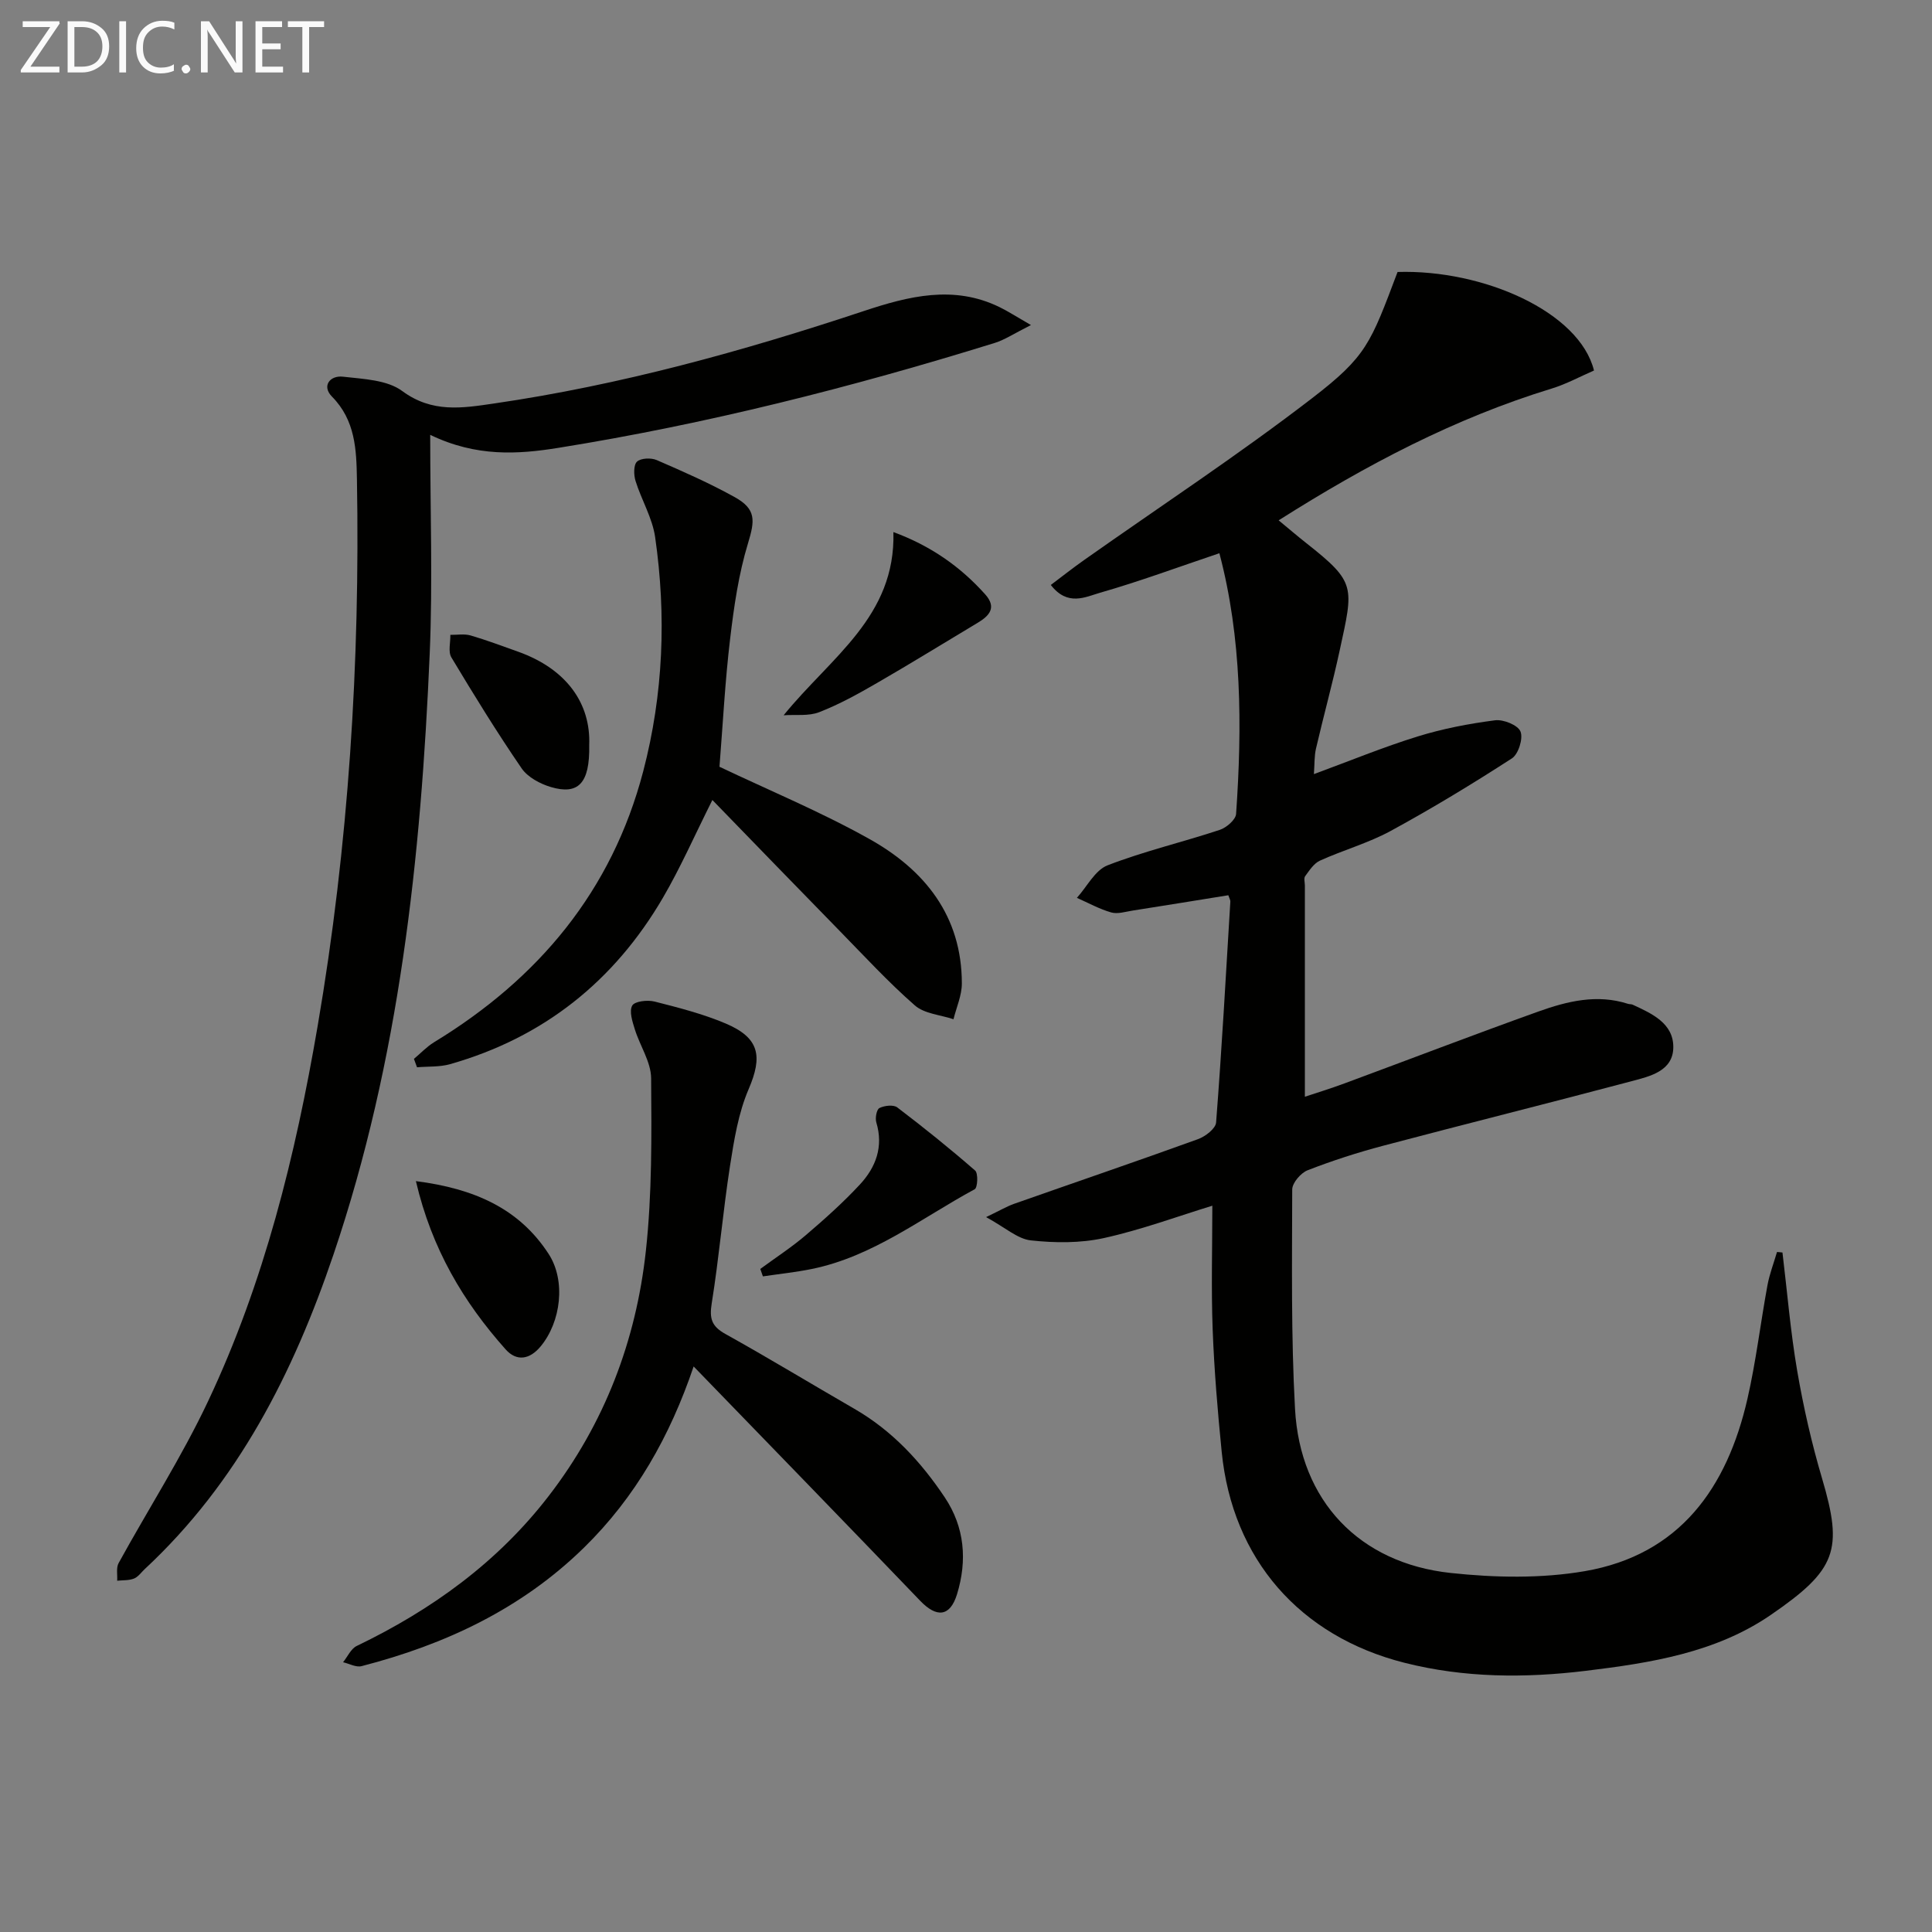 <svg enable-background="new 0 0 400 400" viewBox="0 0 400 400" xmlns="http://www.w3.org/2000/svg"><rect x="0" y="0" width="400" height="400" fill="#808080" stroke="none"/><g fill="#010100"><path d="m369.04 259.32c.99 8.17 1.66 16.39 3.05 24.49 1.29 7.51 2.99 14.99 5.15 22.29 4.39 14.85 3.02 18.89-10.63 28.26-11.41 7.83-24.87 9.93-38.24 11.56-12.58 1.53-25.17 1.49-37.63-1.67-21.62-5.49-35.58-21.4-37.8-43.65-.84-8.43-1.55-16.88-1.87-25.34-.32-8.45-.07-16.93-.07-25.63-7.12 2.18-14.67 4.98-22.46 6.7-4.86 1.07-10.13 1.02-15.11.48-2.76-.3-5.3-2.66-9.27-4.82 2.98-1.43 4.34-2.24 5.79-2.75 12.69-4.47 25.43-8.81 38.08-13.39 1.52-.55 3.65-2.18 3.75-3.45 1.18-15.24 2.03-30.5 2.95-45.75.02-.3-.19-.62-.42-1.3-6.57 1.06-13.19 2.14-19.83 3.18-1.47.23-3.09.76-4.42.38-2.45-.7-4.74-1.98-7.1-3.02 2.09-2.31 3.75-5.72 6.34-6.73 7.56-2.93 15.52-4.79 23.23-7.34 1.39-.46 3.31-2.1 3.39-3.31 1.27-18.25 1.18-36.43-3.46-53.97-8.53 2.87-16.53 5.84-24.7 8.18-3.01.86-6.72 2.89-10.2-1.61 2.35-1.77 4.59-3.54 6.92-5.18 15.74-11.11 31.88-21.72 47.14-33.46 11.33-8.72 12.12-11.31 17.73-26.16 17.75-.55 37.65 8.25 40.67 20.4-2.83 1.22-5.7 2.8-8.77 3.74-20.04 6.13-38.36 15.77-56.52 27.28 2.07 1.71 3.87 3.25 5.73 4.72 10.36 8.17 9.78 8.96 6.9 22.25-1.47 6.8-3.33 13.51-4.9 20.29-.36 1.56-.28 3.22-.43 5.28 7.51-2.76 14.41-5.61 21.5-7.8 5.19-1.61 10.6-2.64 15.99-3.34 1.73-.23 4.74.99 5.28 2.32.59 1.43-.43 4.69-1.77 5.56-8.18 5.29-16.53 10.36-25.09 15.02-4.63 2.52-9.84 3.97-14.67 6.16-1.25.57-2.17 2.02-3.05 3.21-.32.44-.06 1.3-.06 1.96v43.71c2.34-.78 5.31-1.69 8.22-2.77 13.38-4.95 26.71-10.07 40.14-14.88 5.96-2.13 12.13-3.65 18.53-1.59.31.1.69.05.98.18 3.98 1.84 8.45 3.85 8.41 8.82-.04 4.91-4.79 6-8.6 7.01-17.14 4.55-34.35 8.84-51.5 13.38-5.29 1.4-10.52 3.09-15.61 5.07-1.41.55-3.19 2.61-3.19 3.99-.03 15.14-.25 30.32.58 45.42 1.04 19 13.27 31.94 32.26 33.97 9.15.98 18.73 1.17 27.74-.38 19.66-3.39 29.46-17.27 33.67-35.68 1.77-7.74 2.7-15.67 4.14-23.49.43-2.35 1.31-4.61 1.98-6.91.4.02.76.07 1.13.11z"/><path d="m213.45 67.3c-3.48 1.74-5.39 3.04-7.5 3.7-29.66 9.2-59.72 16.81-90.39 21.73-8.29 1.33-16.92 1.92-26.49-2.7 0 15.75.53 30.51-.1 45.23-1.8 42.24-6.26 84.12-19.92 124.46-8.3 24.5-19.79 47.2-39.09 65.15-.73.68-1.36 1.62-2.23 1.96-1.05.41-2.31.32-3.47.44.08-1.23-.24-2.68.3-3.65 6.14-11.18 13.07-21.97 18.5-33.47 11.64-24.64 18.12-50.95 22.7-77.69 6.42-37.46 8.8-75.25 8.14-113.23-.11-6.11-.31-12.2-5.17-17.12-2.18-2.21-.39-4.43 2.28-4.12 4.2.48 9.14.65 12.27 2.97 6.18 4.57 12.42 3.54 18.92 2.59 26.19-3.81 51.58-10.83 76.66-19.16 9.22-3.06 18.6-5.45 28.09-.8 1.71.83 3.32 1.88 6.5 3.71z"/><path d="m143.61 282.91c-4.9 14.46-12.02 27.05-22.7 37.51-12.97 12.7-28.75 20.07-46.06 24.54-1.13.29-2.54-.52-3.82-.81.93-1.15 1.62-2.79 2.82-3.37 15.52-7.47 29.16-17.3 39.76-31.06 11.56-15 18.08-32.13 20.11-50.74 1.29-11.82 1.18-23.83 1.09-35.74-.03-3.38-2.32-6.72-3.38-10.14-.5-1.6-1.2-3.75-.53-4.91.51-.9 3.16-1.2 4.62-.83 4.97 1.26 10 2.55 14.71 4.54 7.04 2.98 7.69 6.79 4.77 13.59-2.12 4.93-3.01 10.47-3.85 15.84-1.47 9.48-2.28 19.07-3.8 28.54-.5 3.12-.01 4.73 2.81 6.3 9 5.01 17.81 10.36 26.73 15.51 7.82 4.51 13.77 10.94 18.71 18.33 4.14 6.19 4.68 13.08 2.54 20.06-1.44 4.68-4.22 4.91-7.62 1.36-15.42-16.07-30.93-32.02-46.91-48.52z"/><path d="m148.96 158.75c10.17 4.84 20.93 9.3 31.03 14.95 11.46 6.4 19.15 15.94 19.15 29.92 0 2.47-1.12 4.93-1.73 7.4-2.7-.91-6.02-1.12-8-2.86-5.5-4.81-10.48-10.23-15.6-15.46-8.7-8.89-17.35-17.83-26.32-27.07-3.72 7.42-6.62 14.05-10.25 20.26-10.09 17.26-24.72 28.94-44.05 34.43-2.17.62-4.56.45-6.85.65-.21-.58-.43-1.16-.64-1.74 1.38-1.15 2.63-2.5 4.14-3.43 21.64-13.17 36.84-31.3 43.34-56.14 4.17-15.97 4.8-32.18 2.46-48.45-.57-3.99-2.84-7.71-4.06-11.64-.39-1.24-.42-3.33.31-4 .82-.74 2.92-.82 4.09-.31 5.45 2.36 10.92 4.77 16.11 7.65 4.51 2.5 4.21 4.85 2.78 9.56-1.95 6.4-2.92 13.16-3.71 19.83-1.04 8.71-1.49 17.48-2.2 26.45z"/><path d="m86.11 244.54c12.06 1.54 21.35 5.65 27.47 15.06 3.62 5.56 2.56 14.08-1.64 19.15-2.25 2.72-4.96 3.2-7.26.62-8.71-9.78-15.29-20.77-18.57-34.83z"/><path d="m162.24 148.09c9.78-12.06 23.21-20.39 22.73-37.93 7.71 2.84 13.85 7.14 19 12.89 2.44 2.73.88 4.44-1.58 5.91-6.94 4.15-13.82 8.41-20.82 12.45-3.86 2.23-7.8 4.42-11.94 6.03-2.2.87-4.9.47-7.39.65z"/><path d="m157.41 262.72c3.15-2.32 6.45-4.46 9.42-6.99 3.89-3.32 7.73-6.75 11.21-10.5 3.29-3.55 4.91-7.81 3.39-12.85-.27-.9.06-2.67.64-2.97 1.03-.51 2.89-.74 3.69-.14 5.51 4.19 10.91 8.53 16.13 13.08.66.58.52 3.55-.09 3.87-11.02 5.96-21.08 13.94-33.74 16.51-3.34.68-6.74 1.03-10.11 1.53-.18-.5-.36-1.02-.54-1.54z"/><path d="m121.99 154.26c.16 8.07-2.37 10.32-7.9 8.7-2.25-.66-4.83-2.04-6.1-3.89-5.12-7.47-9.88-15.2-14.54-22.97-.7-1.17-.17-3.09-.21-4.66 1.4.02 2.88-.25 4.18.12 3.32.97 6.57 2.2 9.84 3.36 10.14 3.62 15.07 10.82 14.73 19.34z"/></g><path d="m12.4 4.8-6.1 9h6v1.2h-8v-.5l6.1-8.9h-5.7v-1.2h7.6v.4z" fill="#fafafa"/><path d="m14 15v-10.6h3c1.6 0 2.9.5 4 1.4s1.6 2.2 1.6 3.8-.5 3-1.6 3.9-2.4 1.5-4 1.5zm1.4-9.4v8.2h1.6c1.3 0 2.4-.4 3.1-1.1s1.1-1.8 1.1-3.1-.4-2.3-1.2-3-1.8-1-3.1-1z" fill="#fafafa"/><path d="m26.1 4.4v10.6h-1.4v-10.6z" fill="#fafafa"/><path d="m36.1 14.6c-.8.4-1.8.6-2.9.6-1.5 0-2.7-.5-3.6-1.4s-1.4-2.2-1.4-3.8c0-1.7.5-3.1 1.5-4.1s2.3-1.6 3.9-1.6c1 0 1.8.1 2.5.4v1.4c-.8-.4-1.6-.6-2.5-.6-1.2 0-2.1.4-2.9 1.2s-1.1 1.8-1.1 3.2c0 1.3.3 2.3 1 3s1.6 1.1 2.7 1.1c1 0 2-.2 2.7-.7v1.3z" fill="#fafafa"/><path d="m37.6 14.3c0-.2.1-.5.3-.6s.4-.3.6-.3c.3 0 .5.1.6.3s.3.4.3.6-.1.4-.3.6-.4.3-.6.3c-.3 0-.5-.1-.6-.3s-.3-.4-.3-.6z" fill="#fafafa"/><path d="m50.2 15h-1.6l-5.3-8.2c-.2-.2-.3-.5-.4-.7 0 .2.1.7.1 1.5v7.4h-1.4v-10.6h1.7l5.2 8.1c.2.4.4.6.4.7 0-.3-.1-.8-.1-1.5v-7.3h1.4z" fill="#fafafa"/><path d="m58.6 15h-5.7v-10.6h5.5v1.2h-4.1v3.4h3.8v1.2h-3.8v3.6h4.3z" fill="#fafafa"/><path d="m67.1 5.6h-3.1v9.4h-1.4v-9.4h-3v-1.2h7.5z" fill="#fafafa"/></svg>
